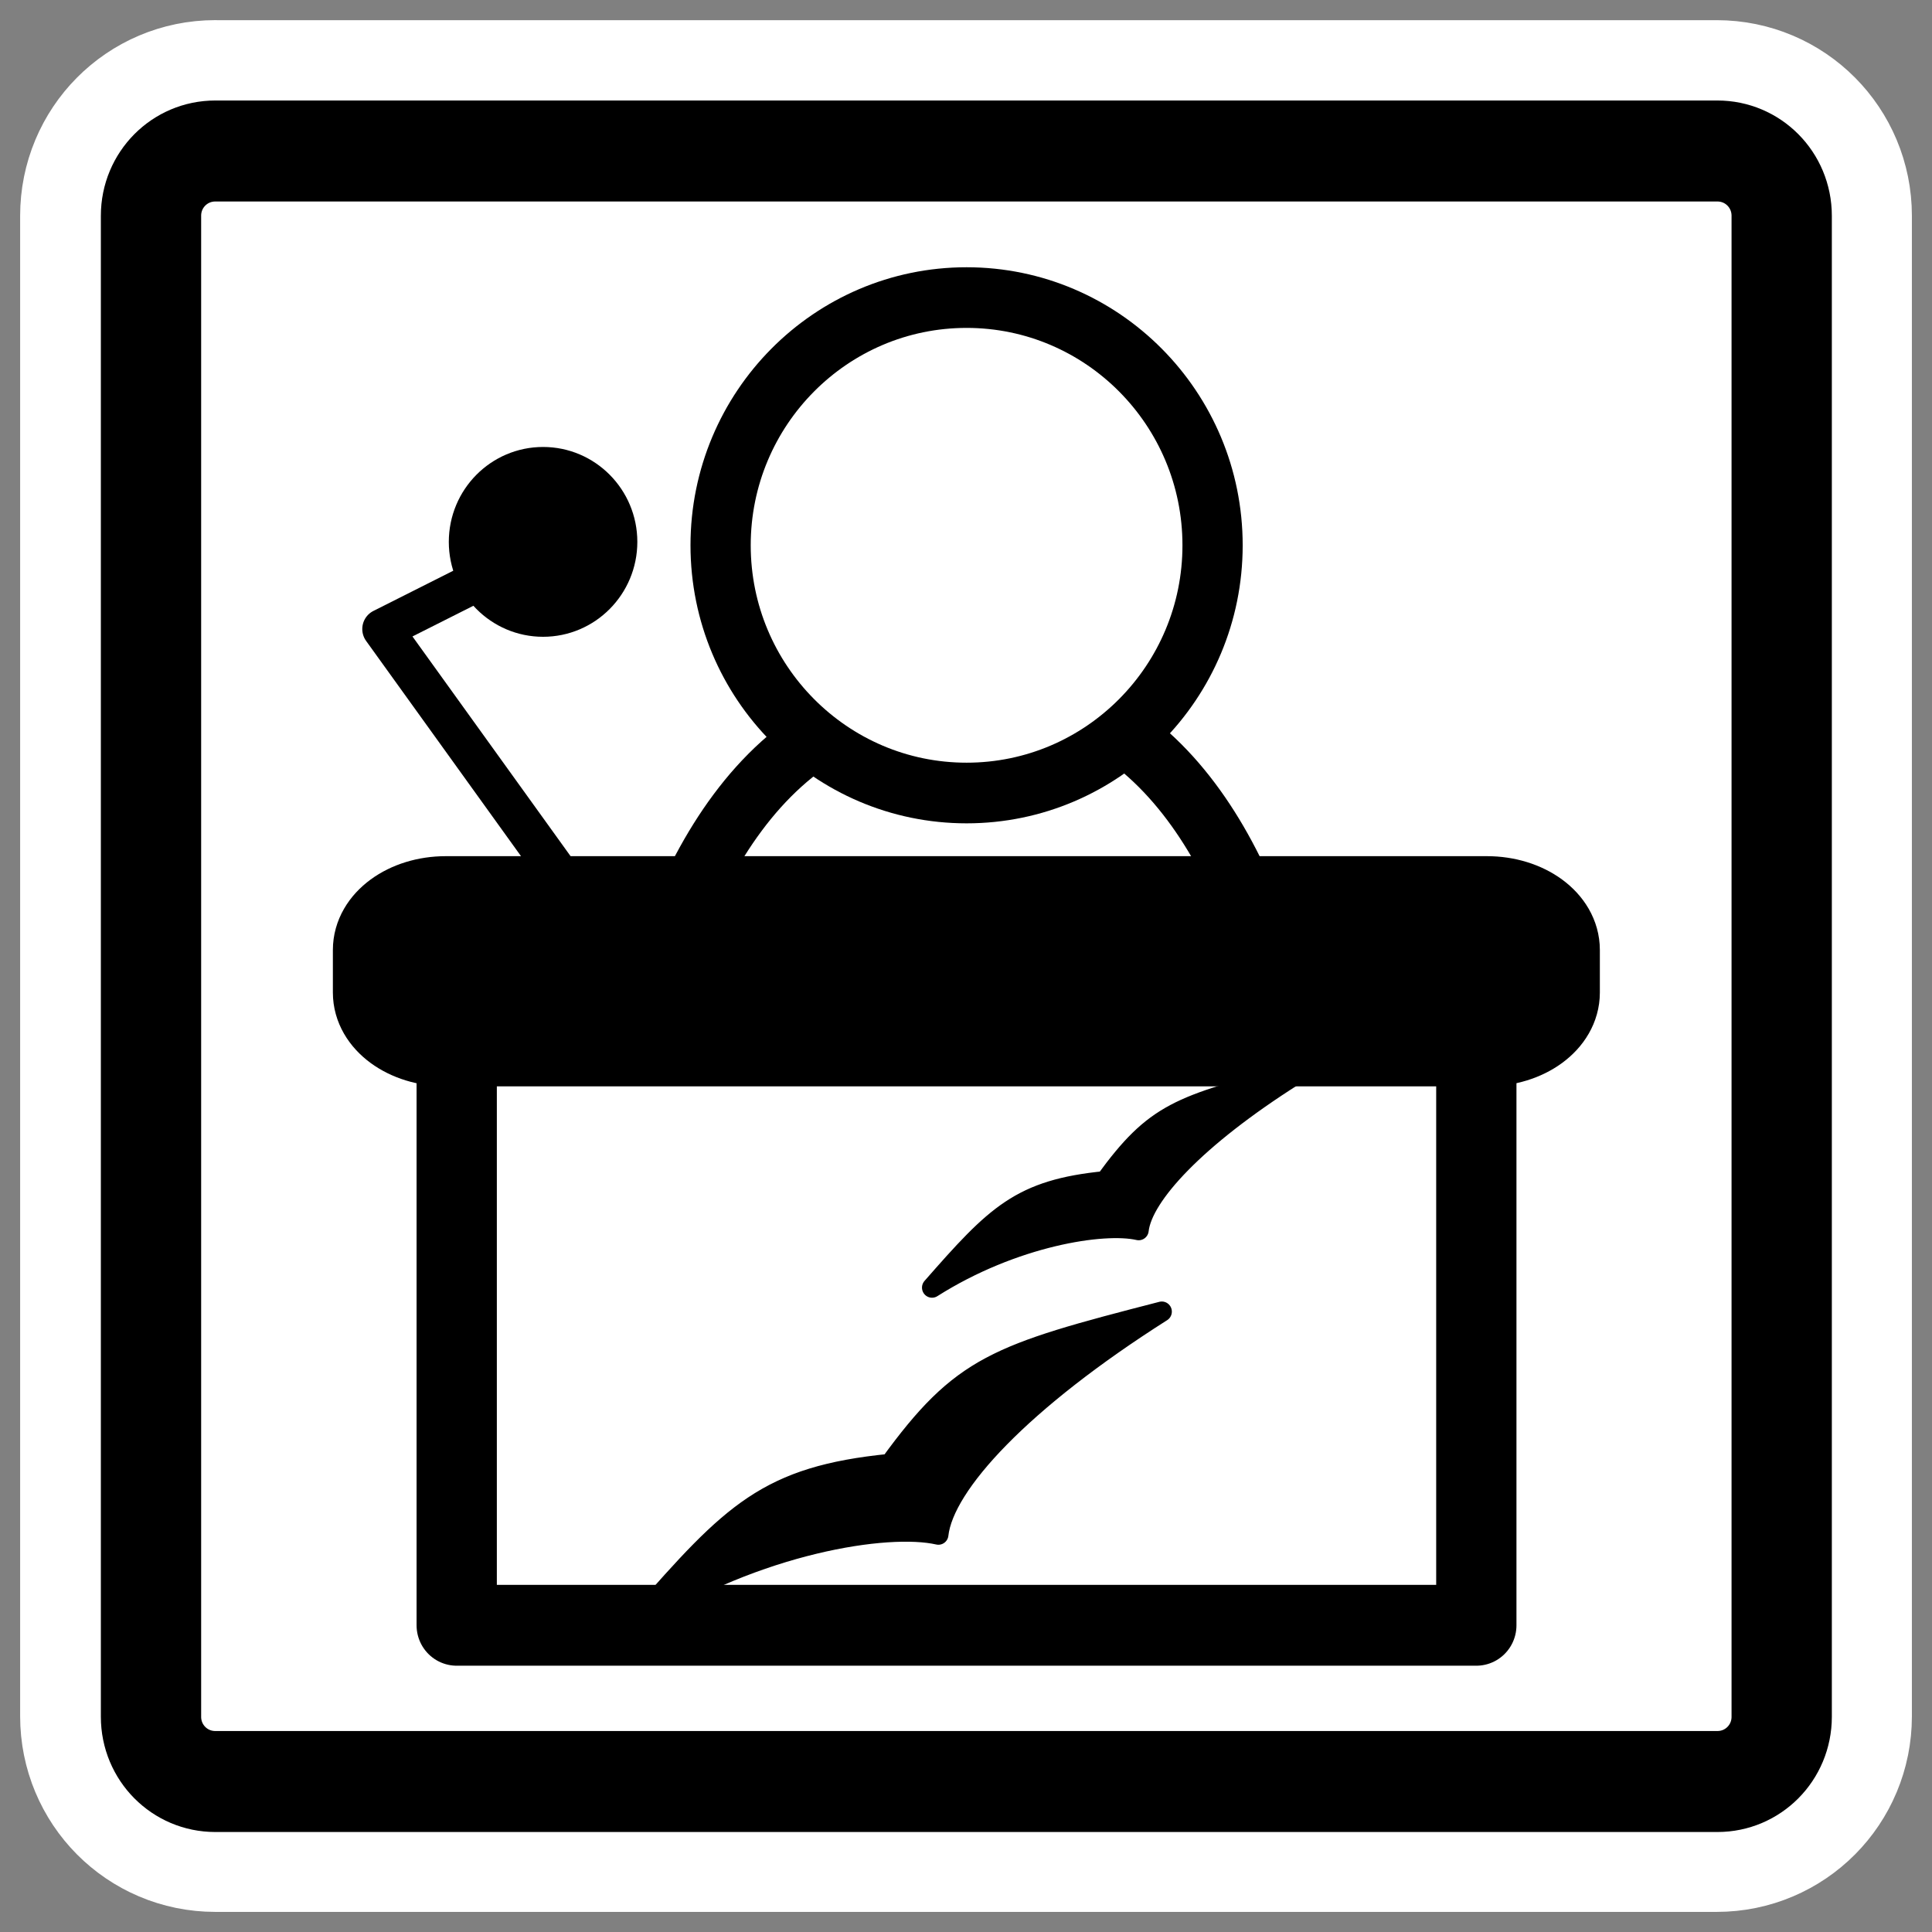 <?xml version="1.0" encoding="UTF-8" standalone="no"?>
<svg
    xmlns:inkscape="http://www.inkscape.org/namespaces/inkscape"
    xmlns:rdf="http://www.w3.org/1999/02/22-rdf-syntax-ns#"
    xmlns="http://www.w3.org/2000/svg"
    xmlns:dc="http://purl.org/dc/elements/1.1/"
    xmlns:ns1="http://sozi.baierouge.fr"
    xmlns:cc="http://web.resource.org/cc/"
    xmlns:xlink="http://www.w3.org/1999/xlink"
    xmlns:sodipodi="http://sodipodi.sourceforge.net/DTD/sodipodi-0.dtd"
    id="svg1"
    sodipodi:docname="008_presentation_document.svg"
    viewBox="0 0 60 60"
    sodipodi:version="0.32"
    _SVGFile__filename="oldscale/apps/008_presentation_document.svg"
    version="1.0"
    y="0"
    x="0"
    inkscape:version="0.40pre4"
    sodipodi:docbase="/home/danny/work/flat/SVG/mono/scalable/apps"
  >
  <rect x="0" y="0" width="60" height="60" fill="#808080" stroke="none"/>
  <sodipodi:namedview
      id="base"
      bordercolor="#666666"
      inkscape:pageshadow="2"
      inkscape:window-y="0"
      pagecolor="#ffffff"
      inkscape:window-height="699"
      inkscape:zoom="4.5240885"
      inkscape:window-x="0"
      borderopacity="1.0"
      inkscape:current-layer="svg1"
      inkscape:cx="45.483024"
      inkscape:cy="9.4756305"
      inkscape:window-width="1024"
      inkscape:pageopacity="0.0"
  />
  <path
      id="path1117"
      style="stroke-linejoin:round;stroke:#ffffff;stroke-width:8.125;fill:none"
      d="m6.683 4.688c-1.105 0-1.995 0.896-1.995 2.01v46.606c0 1.113 0.89 2.009 1.995 2.009h46.634c1.106 0 1.996-0.896 1.996-2.009v-46.606c0-1.113-0.89-2.009-1.996-2.009h-46.634z"
  />
  <g
      id="g1105"
      transform="matrix(.998 0 0 1.005 .02 -.453)"
    >
    <path
        id="rect812"
        style="stroke-linejoin:round;fill-rule:evenodd;stroke:#000000;stroke-width:3.121;fill:#ffffff"
        d="m6.679 5.117c-1.108 0-2 0.892-2 2v46.384c0 1.109 0.892 2.001 2 2.001h46.744c1.108 0 2-0.892 2-2v-46.384c0-1.109-0.892-2.001-2-2.001h-46.744z"
    />
    <path
        id="path692"
        style="stroke-linejoin:round;fill-rule:evenodd;stroke:#000000;stroke-linecap:round;stroke-width:2.345;fill:#ffffff"
        d="m9.906 49.226c-3.008 1.602-4.962 4.639-6.25 7.907h22.782c-1.182-3.189-2.991-6.194-5.75-7.907-3.103-0.135-7.005 0-10.782 0z"
        transform="matrix(.799 0 0 .799 18.032 -16.431)"
    />
    <path
        id="path716"
        style="stroke-linejoin:round;fill-rule:evenodd;stroke:#000000;stroke-linecap:round;stroke-width:3.018;fill:#ffffff"
        d="m31.85 22.301c0 6.804-5.522 12.327-12.326 12.327s-12.326-5.523-12.326-12.327c-0-6.804 5.522-12.326 12.326-12.326 6.804 0 12.326 5.522 12.326 12.326z"
        transform="matrix(.621 0 0 .621 17.934 3.452)"
    />
    <path
        id="path699"
        style="stroke-linejoin:round;fill-rule:evenodd;stroke:#000000;stroke-linecap:round;stroke-width:3.304;fill:#ffffff"
        d="m8.406 34v23.969h41.969v-23.969"
        transform="matrix(.756 0 0 .756 7.837 6.85)"
    />
    <path
        id="path700"
        style="stroke-linejoin:round;stroke:#000000;stroke-linecap:round;stroke-width:1.652;fill:none"
        transform="matrix(.756 0 0 .756 7.26 6.85)"
        d="m18.832 34.806l-12.724-17.559 7.125-3.563"
    />
    <path
        id="path701"
        style="fill-rule:evenodd;stroke:#000000;stroke-width:1.652;fill:#000000"
        d="m15.778 13.684c0 1.686-1.368 3.054-3.054 3.054s-3.054-1.368-3.054-3.054c0-1.685 1.368-3.053 3.054-3.053s3.054 1.368 3.054 3.053z"
        transform="matrix(.756 0 0 .756 7.26 6.85)"
    />
    <path
        id="rect682"
        style="stroke-linejoin:round;fill-rule:evenodd;stroke:#000000;stroke-width:2.497;fill:#000000"
        d="m14.026 28.259c-1.256 0-2.267 0.735-2.267 1.649v1.318c0 0.913 1.011 1.649 2.267 1.649h32.394c1.257 0 2.268-0.736 2.268-1.649v-1.318c0-0.914-1.011-1.649-2.268-1.649h-32.394z"
        transform="translate(-.172 -.103)"
    />
    <g
        id="g1576"
        transform="translate(.174 -.103)"
      >
      <path
          id="path943"
          style="stroke-linejoin:round;fill-rule:evenodd;stroke:#000000;stroke-linecap:round;stroke-width:1.376;fill:#000000"
          d="m-32.57 41.286c9.537 0 17.814 3.599 20.334 6.118 2.159-2.699 9.717-4.679 21.053-4.679-11.156-3.599-13.555-4.222-21.293-1.163-7.558-3.779-10.917-2.976-20.094-0.276z"
          transform="matrix(.384 -.242 .242 .384 22.234 26.812)"
      />
      <path
          id="path944"
          style="stroke-linejoin:round;fill-rule:evenodd;stroke:#000000;stroke-linecap:round;stroke-width:2.383;fill:#000000"
          d="m6.24 37.041c9.679-6.091 20.379-7.725 24.544-6.777 0.468-4.119 6.874-10.955 18.38-18.195-13.622 3.473-16.454 4.373-22.353 12.419-10.084 0.992-12.981 3.952-20.571 12.553z"
          transform="matrix(.262 0 0 .262 27.174 30.638)"
      />
    </g
    >
  </g
  >
</svg
>
